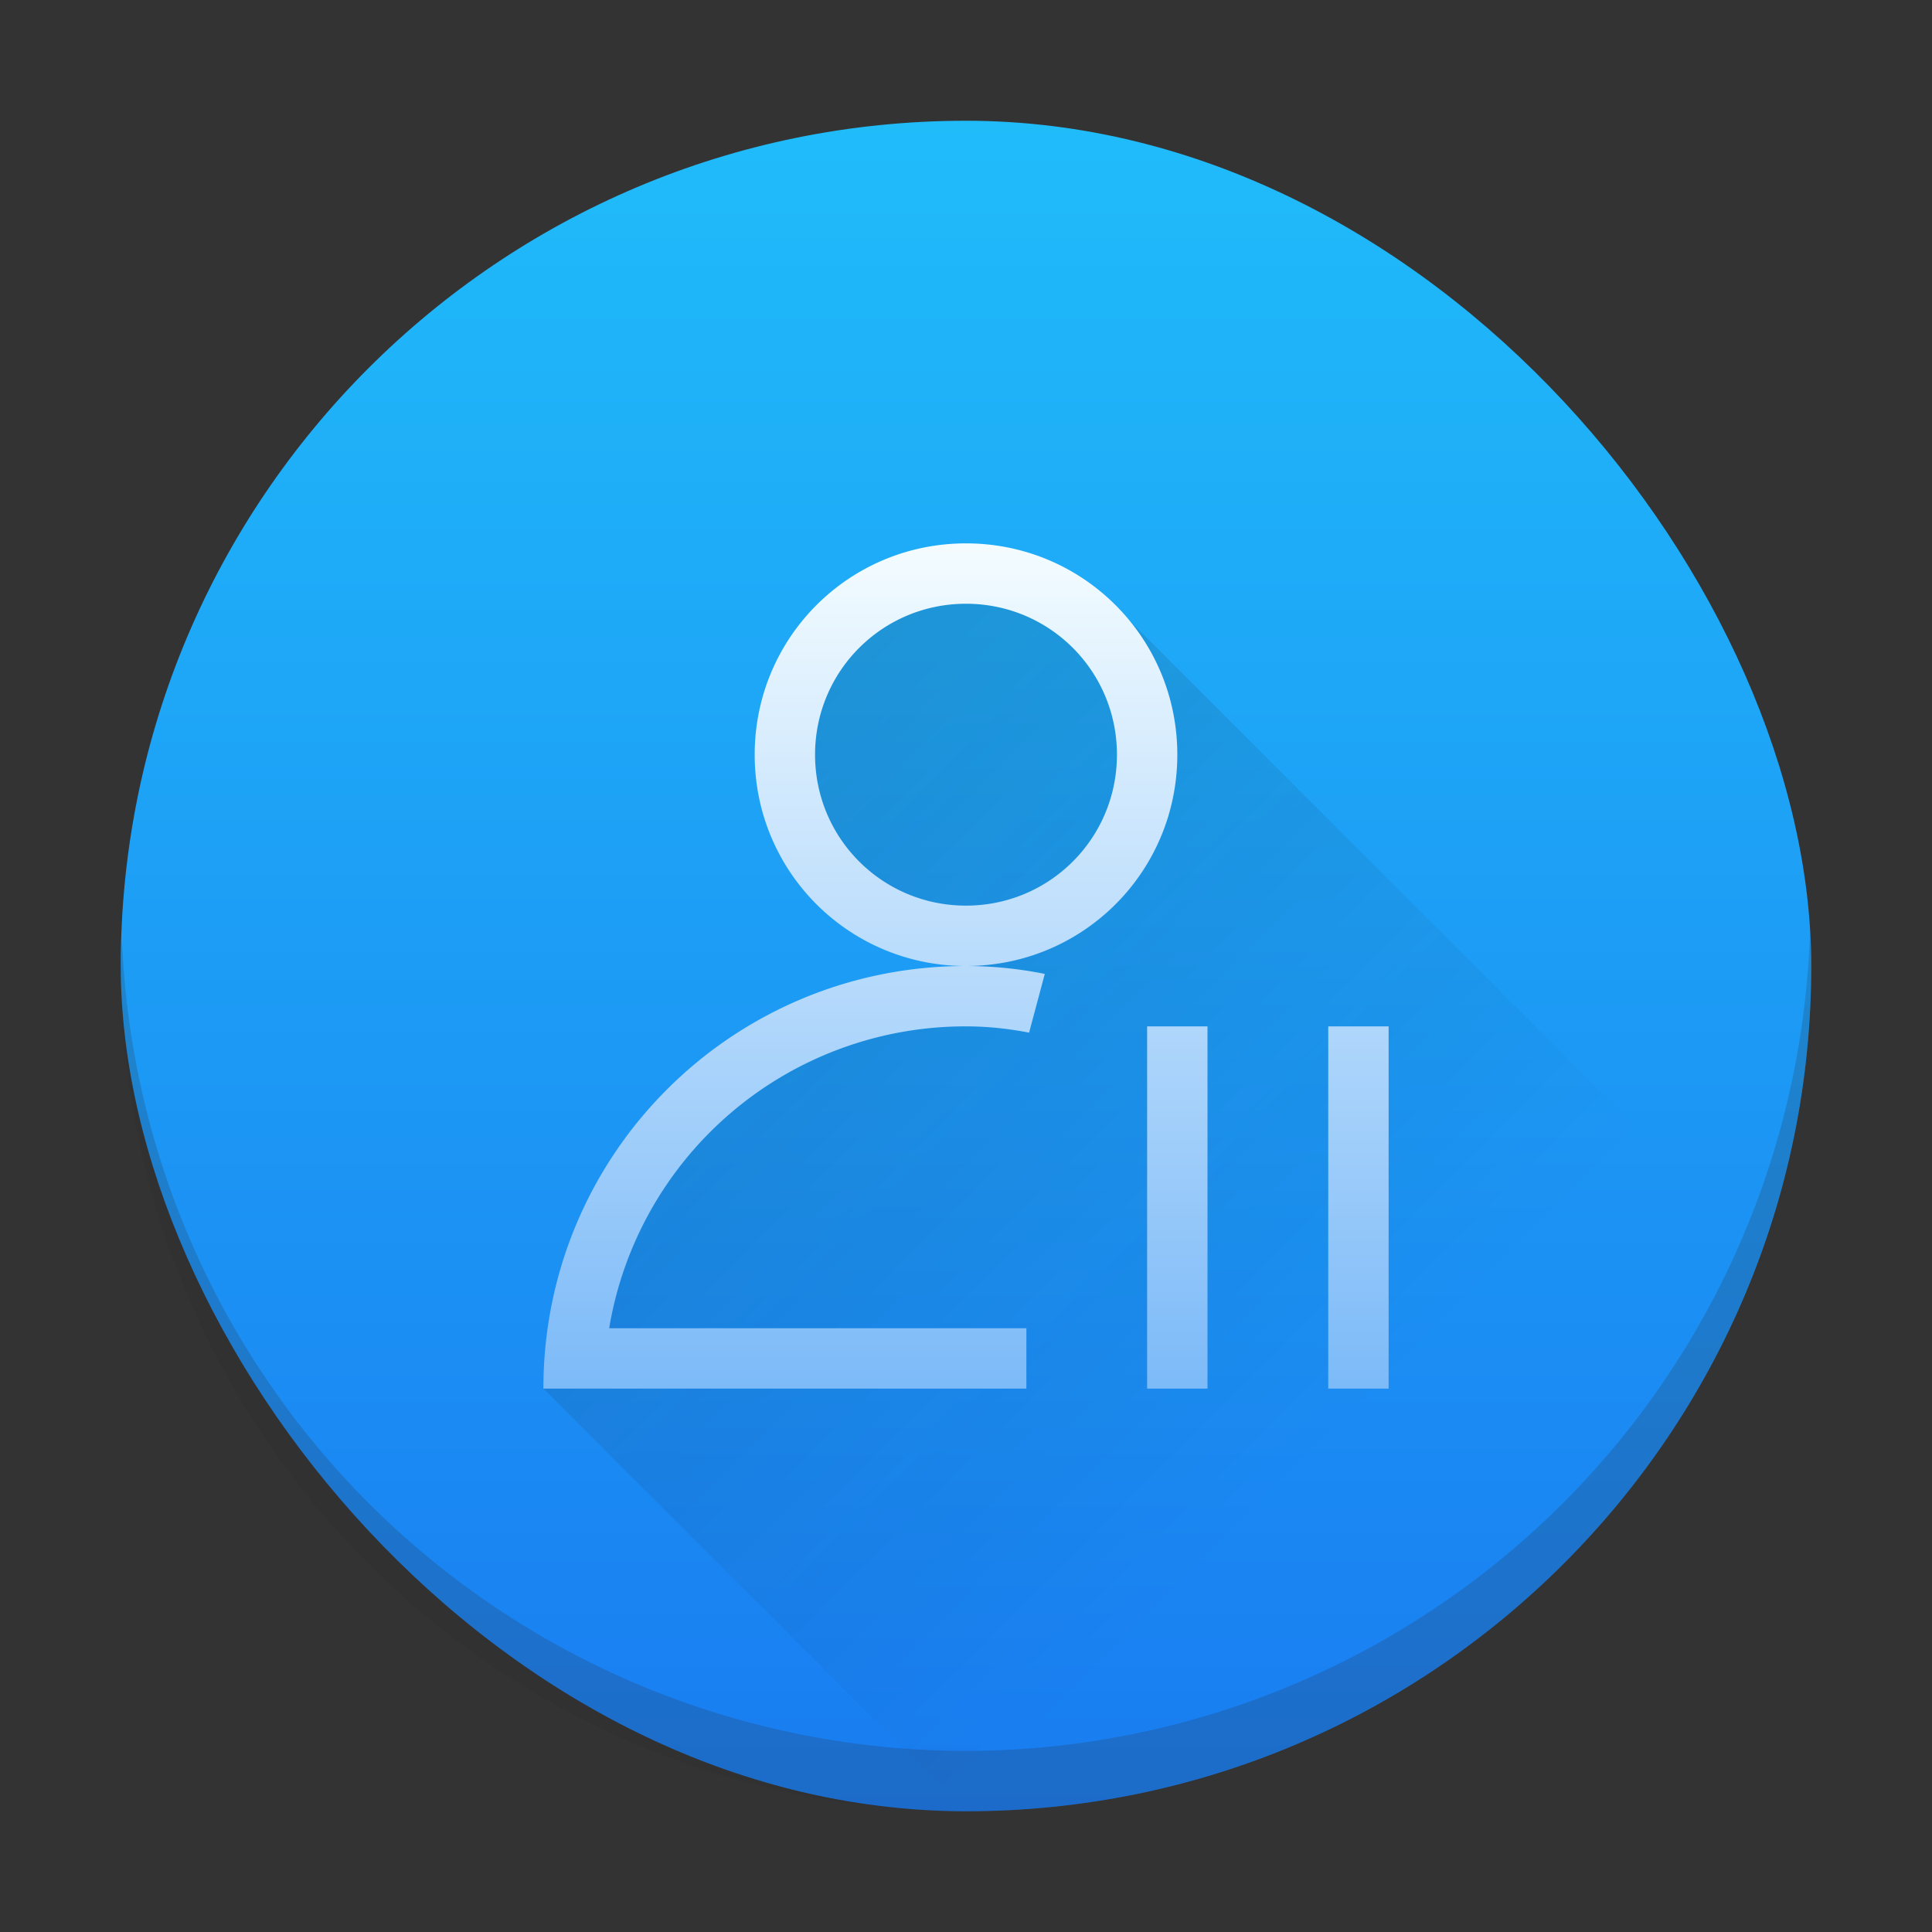 <svg height="32" width="32" xmlns="http://www.w3.org/2000/svg" xmlns:xlink="http://www.w3.org/1999/xlink"><rect width="100%" height="100%" fill="#333333" stroke="none"/><linearGradient id="b" gradientUnits="userSpaceOnUse" x2="0" y1="545.798" y2="517.798"><stop offset="0" stop-color="#197cf1"/><stop offset="1" stop-color="#20bcfa"/></linearGradient><linearGradient id="a"><stop offset="0" stop-color="#7cbaf8"/><stop offset="1" stop-color="#f4fcff"/></linearGradient><linearGradient id="d" gradientUnits="userSpaceOnUse" x2="0" xlink:href="#a" y1="23" y2="9"/><linearGradient id="e" gradientTransform="matrix(.5 0 0 1 395.071 515.798)" gradientUnits="userSpaceOnUse" x1="-21" x2="-21" xlink:href="#a" y1="23" y2="9"/><linearGradient id="c" gradientUnits="userSpaceOnUse" x1="9" x2="23" y1="9" y2="23"><stop offset="0" stop-color="#292c2f"/><stop offset="1" stop-opacity="0"/></linearGradient><g transform="translate(-384.571 -515.798)"><rect fill="url(#b)" height="28" rx="14" width="28" x="386.571" y="517.798"/><path d="M16 8.996L14 10l-1 2 .285 2.715L16 16l-3 1-3 3-1 3 7 7c6.09 0 11.23-3.856 13.166-9.264L18.215 9.786z" fill="url(#c)" opacity=".2" transform="translate(384.571 515.798)"/><path d="M16 9c-1.939 0-3.5 1.561-3.5 3.5S14.061 16 16 16s3.5-1.561 3.5-3.5S17.939 9 16 9zm0 7c-3.878 0-7 3.122-7 7h8v-1h-6.91A5.98 5.98 0 0 1 16 17c.359 0 .707.038 1.045.104l.26-.973A6.654 6.654 0 0 0 16 16zm0-6c1.385 0 2.5 1.115 2.5 2.5S17.385 15 16 15s-2.5-1.115-2.5-2.5S14.615 10 16 10z" fill="url(#d)" transform="translate(384.571 515.798)"/><g fill="url(#e)" stroke-width=".707"><path d="M406.571 532.798v6h1v-6z"/><path d="M402.571 537.798h6v-1h-6zm0-3h6v-1h-6z"/><path d="M403.571 532.798v6h1v-6z"/></g></g><path d="M29.979 15.414A14 14 0 0 1 16 29 14 14 0 0 1 2.021 15.586 14 14 0 0 0 2 16a14 14 0 0 0 14 14 14 14 0 0 0 14-14 14 14 0 0 0-.021-.586z" fill="#292c2f" fill-rule="evenodd" opacity=".2"/></svg>